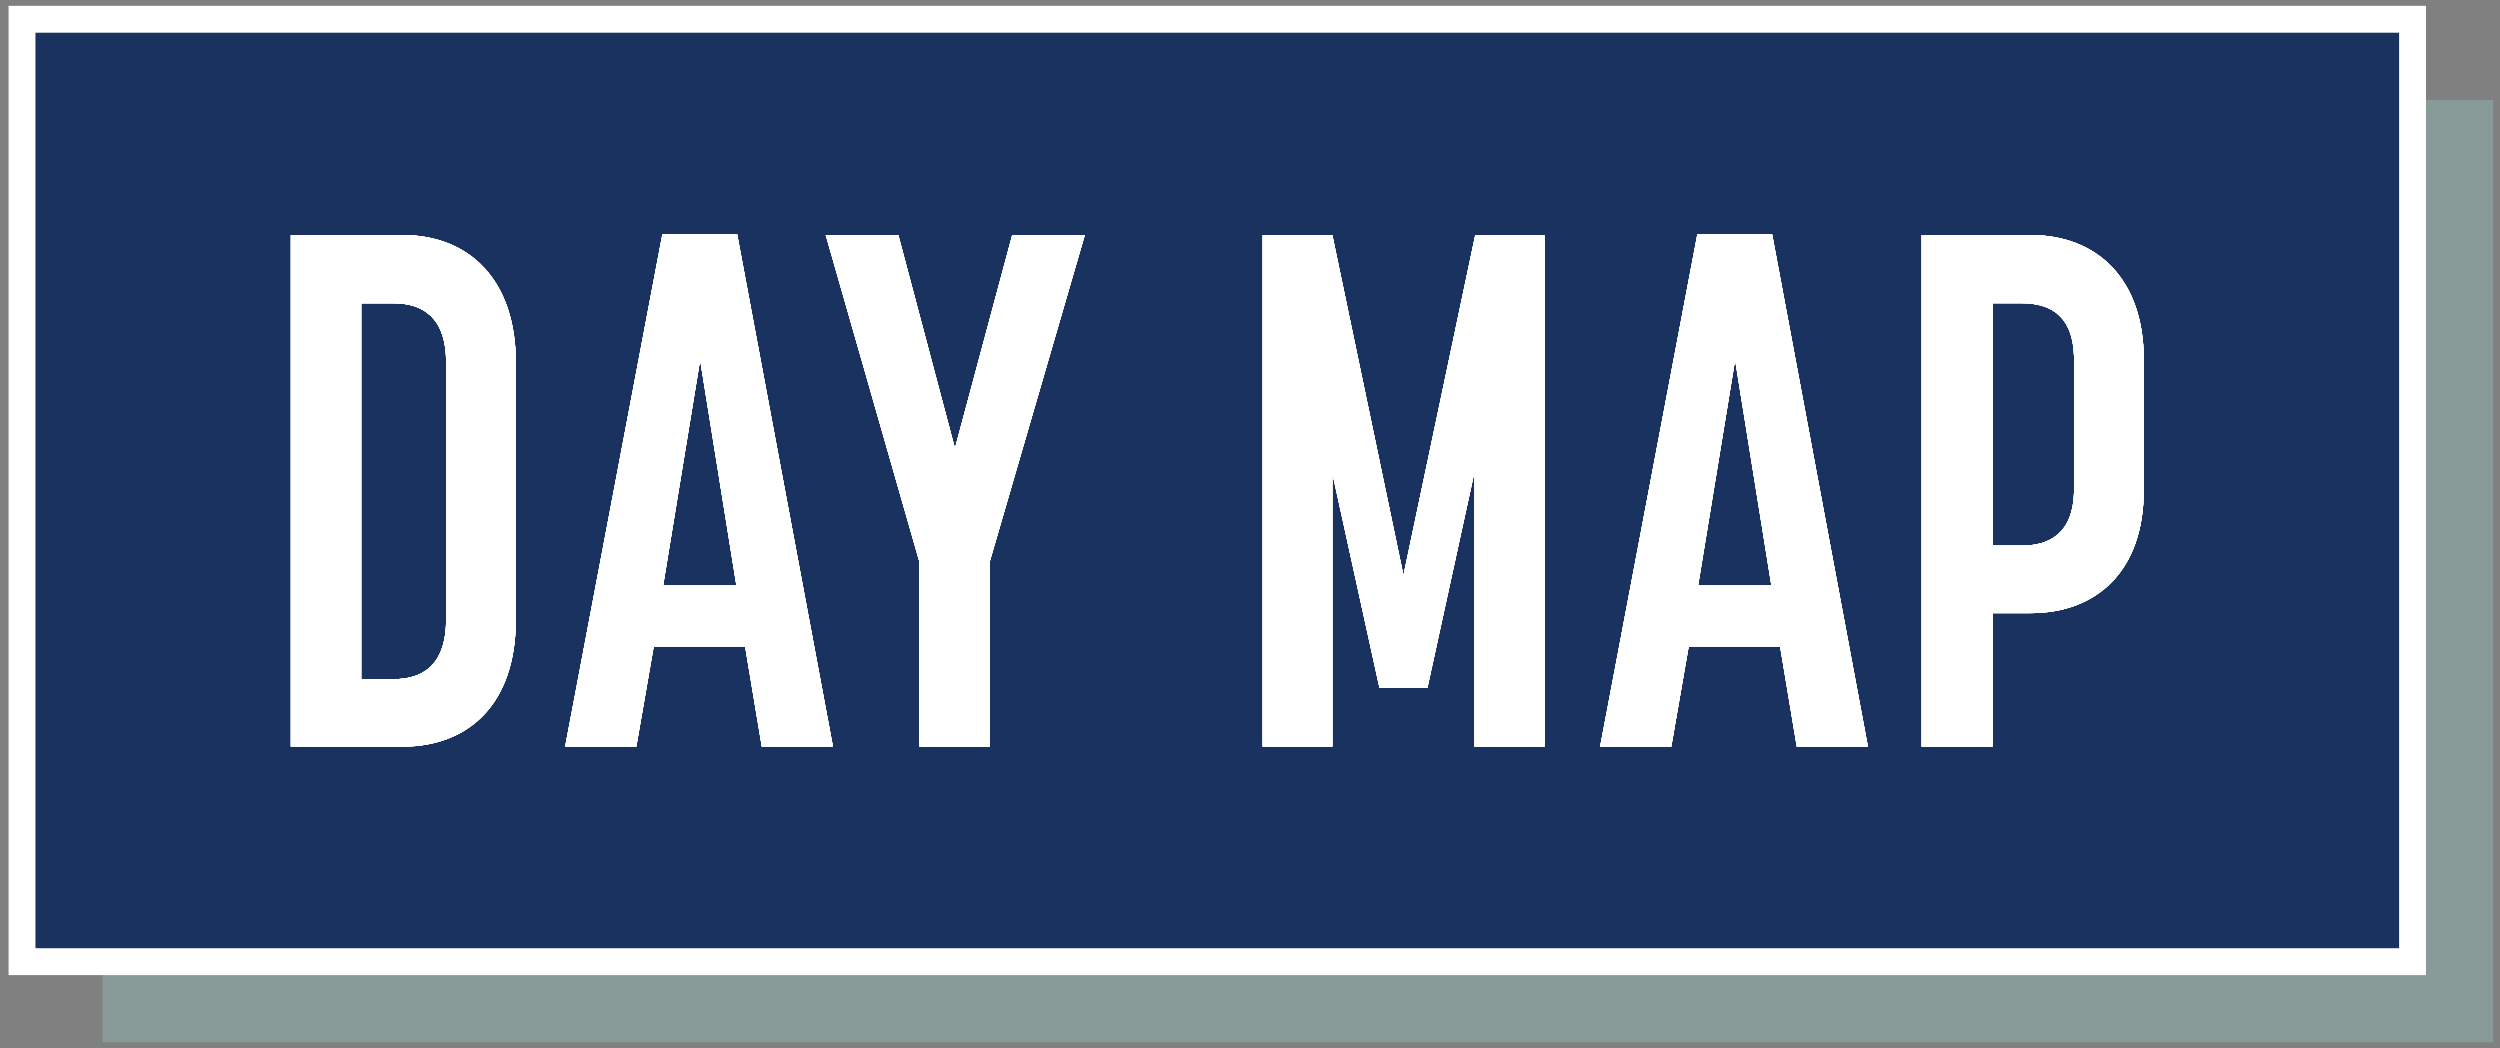 <?xml version="1.0" encoding="UTF-8"?>
<svg id="_レイヤー_1" data-name="レイヤー 1" xmlns="http://www.w3.org/2000/svg" viewBox="0 0 93 39">
  <rect x="0" y="0" width="93" height="39" fill="#808080" stroke="none"/>
  <defs>
    <style>
      .cls-1 {
        fill: #98d7cd;
      }

      .cls-2 {
        fill: #fff;
      }

      .cls-3 {
        fill: none;
        stroke: #fff;
        stroke-miterlimit: 10;
      }

      .cls-4 {
        opacity: .3;
      }

      .cls-5 {
        fill: #19325f;
      }
    </style>
  </defs>
  <g>
    <g class="cls-4">
      <rect class="cls-1" x="3.818" y="3.717" width="88.928" height="35.057"/>
    </g>
    <rect class="cls-5" x=".819" y=".717" width="88.928" height="35.057"/>
  </g>
  <rect class="cls-3" x=".819" y=".717" width="88.928" height="35.057"/>
  <g>
    <g>
      <g>
        <path class="cls-2" d="m10.819,8.744h4.157c2.483,0,4.211,1.674,4.211,4.724v9.609c0,3.077-1.728,4.697-4.211,4.697h-4.157V8.744Zm3.833,16.52c.972,0,1.943-.432,1.943-2.213v-9.582c0-1.728-.945-2.187-1.943-2.187h-1.215v13.982h1.215Z"/>
        <path class="cls-2" d="m10.819,8.744h4.157c2.483,0,4.211,1.674,4.211,4.724v9.609c0,3.077-1.728,4.697-4.211,4.697h-4.157V8.744Zm3.833,16.52c.972,0,1.943-.432,1.943-2.213v-9.582c0-1.728-.945-2.187-1.943-2.187h-1.215v13.982h1.215Z"/>
      </g>
      <g>
        <path class="cls-2" d="m24.642,8.717h2.78l3.563,19.057h-2.645l-.621-3.725h-3.401l-.648,3.725h-2.646l3.617-19.057Zm2.753,13.065l-1.35-8.395-1.377,8.395h2.727Z"/>
        <path class="cls-2" d="m24.642,8.717h2.78l3.563,19.057h-2.645l-.621-3.725h-3.401l-.648,3.725h-2.646l3.617-19.057Zm2.753,13.065l-1.35-8.395-1.377,8.395h2.727Z"/>
      </g>
      <g>
        <path class="cls-2" d="m34.2,20.891l-3.482-12.147h2.699l2.106,7.936,2.132-7.936h2.699l-3.536,12.147v6.883h-2.618v-6.883Z"/>
        <path class="cls-2" d="m34.2,20.891l-3.482-12.147h2.699l2.106,7.936,2.132-7.936h2.699l-3.536,12.147v6.883h-2.618v-6.883Z"/>
      </g>
      <g>
        <path class="cls-2" d="m46.971,8.744h2.591l2.646,12.66,2.672-12.66h2.591v19.03h-2.618v-10.23l-1.754,8.044h-1.782l-1.754-7.99v10.176h-2.591V8.744Z"/>
        <path class="cls-2" d="m46.971,8.744h2.591l2.646,12.66,2.672-12.66h2.591v19.03h-2.618v-10.23l-1.754,8.044h-1.782l-1.754-7.99v10.176h-2.591V8.744Z"/>
      </g>
      <g>
        <path class="cls-2" d="m63.143,8.717h2.78l3.563,19.057h-2.645l-.621-3.725h-3.401l-.648,3.725h-2.646l3.617-19.057Zm2.753,13.065l-1.35-8.395-1.377,8.395h2.727Z"/>
        <path class="cls-2" d="m63.143,8.717h2.78l3.563,19.057h-2.645l-.621-3.725h-3.401l-.648,3.725h-2.646l3.617-19.057Zm2.753,13.065l-1.35-8.395-1.377,8.395h2.727Z"/>
      </g>
      <g>
        <path class="cls-2" d="m71.487,8.744h4.049c2.483,0,4.211,1.647,4.211,4.616v4.886c0,2.969-1.728,4.562-4.211,4.562h-1.404v4.967h-2.645V8.744Zm3.725,11.553c.972,0,1.943-.405,1.943-2.106v-4.805c0-1.7-.945-2.106-1.943-2.106h-1.08v9.016h1.08Z"/>
        <path class="cls-2" d="m71.487,8.744h4.049c2.483,0,4.211,1.647,4.211,4.616v4.886c0,2.969-1.728,4.562-4.211,4.562h-1.404v4.967h-2.645V8.744Zm3.725,11.553c.972,0,1.943-.405,1.943-2.106v-4.805c0-1.7-.945-2.106-1.943-2.106h-1.08v9.016h1.08Z"/>
      </g>
    </g>
    <g>
      <g>
        <path class="cls-2" d="m10.819,8.744h4.157c2.483,0,4.211,1.674,4.211,4.724v9.609c0,3.077-1.728,4.697-4.211,4.697h-4.157V8.744Zm3.833,16.52c.972,0,1.943-.432,1.943-2.213v-9.582c0-1.728-.945-2.187-1.943-2.187h-1.215v13.982h1.215Z"/>
        <path class="cls-2" d="m10.819,8.744h4.157c2.483,0,4.211,1.674,4.211,4.724v9.609c0,3.077-1.728,4.697-4.211,4.697h-4.157V8.744Zm3.833,16.52c.972,0,1.943-.432,1.943-2.213v-9.582c0-1.728-.945-2.187-1.943-2.187h-1.215v13.982h1.215Z"/>
      </g>
      <g>
        <path class="cls-2" d="m24.642,8.717h2.78l3.563,19.057h-2.645l-.621-3.725h-3.401l-.648,3.725h-2.646l3.617-19.057Zm2.753,13.065l-1.35-8.395-1.377,8.395h2.727Z"/>
        <path class="cls-2" d="m24.642,8.717h2.78l3.563,19.057h-2.645l-.621-3.725h-3.401l-.648,3.725h-2.646l3.617-19.057Zm2.753,13.065l-1.35-8.395-1.377,8.395h2.727Z"/>
      </g>
      <g>
        <path class="cls-2" d="m34.2,20.891l-3.482-12.147h2.699l2.106,7.936,2.132-7.936h2.699l-3.536,12.147v6.883h-2.618v-6.883Z"/>
        <path class="cls-2" d="m34.2,20.891l-3.482-12.147h2.699l2.106,7.936,2.132-7.936h2.699l-3.536,12.147v6.883h-2.618v-6.883Z"/>
      </g>
      <g>
        <path class="cls-2" d="m46.971,8.744h2.591l2.646,12.66,2.672-12.66h2.591v19.03h-2.618v-10.23l-1.754,8.044h-1.782l-1.754-7.99v10.176h-2.591V8.744Z"/>
        <path class="cls-2" d="m46.971,8.744h2.591l2.646,12.66,2.672-12.66h2.591v19.03h-2.618v-10.23l-1.754,8.044h-1.782l-1.754-7.99v10.176h-2.591V8.744Z"/>
      </g>
      <g>
        <path class="cls-2" d="m63.143,8.717h2.78l3.563,19.057h-2.645l-.621-3.725h-3.401l-.648,3.725h-2.646l3.617-19.057Zm2.753,13.065l-1.35-8.395-1.377,8.395h2.727Z"/>
        <path class="cls-2" d="m63.143,8.717h2.78l3.563,19.057h-2.645l-.621-3.725h-3.401l-.648,3.725h-2.646l3.617-19.057Zm2.753,13.065l-1.35-8.395-1.377,8.395h2.727Z"/>
      </g>
      <g>
        <path class="cls-2" d="m71.487,8.744h4.049c2.483,0,4.211,1.647,4.211,4.616v4.886c0,2.969-1.728,4.562-4.211,4.562h-1.404v4.967h-2.645V8.744Zm3.725,11.553c.972,0,1.943-.405,1.943-2.106v-4.805c0-1.7-.945-2.106-1.943-2.106h-1.08v9.016h1.08Z"/>
        <path class="cls-2" d="m71.487,8.744h4.049c2.483,0,4.211,1.647,4.211,4.616v4.886c0,2.969-1.728,4.562-4.211,4.562h-1.404v4.967h-2.645V8.744Zm3.725,11.553c.972,0,1.943-.405,1.943-2.106v-4.805c0-1.7-.945-2.106-1.943-2.106h-1.08v9.016h1.08Z"/>
      </g>
    </g>
    <g>
      <g>
        <path class="cls-2" d="m10.819,8.744h4.157c2.483,0,4.211,1.674,4.211,4.724v9.609c0,3.077-1.728,4.697-4.211,4.697h-4.157V8.744Zm3.833,16.52c.972,0,1.943-.432,1.943-2.213v-9.582c0-1.728-.945-2.187-1.943-2.187h-1.215v13.982h1.215Z"/>
        <path class="cls-2" d="m10.819,8.744h4.157c2.483,0,4.211,1.674,4.211,4.724v9.609c0,3.077-1.728,4.697-4.211,4.697h-4.157V8.744Zm3.833,16.52c.972,0,1.943-.432,1.943-2.213v-9.582c0-1.728-.945-2.187-1.943-2.187h-1.215v13.982h1.215Z"/>
      </g>
      <g>
        <path class="cls-2" d="m24.642,8.717h2.78l3.563,19.057h-2.645l-.621-3.725h-3.401l-.648,3.725h-2.646l3.617-19.057Zm2.753,13.065l-1.35-8.395-1.377,8.395h2.727Z"/>
        <path class="cls-2" d="m24.642,8.717h2.78l3.563,19.057h-2.645l-.621-3.725h-3.401l-.648,3.725h-2.646l3.617-19.057Zm2.753,13.065l-1.35-8.395-1.377,8.395h2.727Z"/>
      </g>
      <g>
        <path class="cls-2" d="m34.2,20.891l-3.482-12.147h2.699l2.106,7.936,2.132-7.936h2.699l-3.536,12.147v6.883h-2.618v-6.883Z"/>
        <path class="cls-2" d="m34.2,20.891l-3.482-12.147h2.699l2.106,7.936,2.132-7.936h2.699l-3.536,12.147v6.883h-2.618v-6.883Z"/>
      </g>
      <g>
        <path class="cls-2" d="m46.971,8.744h2.591l2.646,12.66,2.672-12.66h2.591v19.03h-2.618v-10.23l-1.754,8.044h-1.782l-1.754-7.99v10.176h-2.591V8.744Z"/>
        <path class="cls-2" d="m46.971,8.744h2.591l2.646,12.66,2.672-12.66h2.591v19.03h-2.618v-10.23l-1.754,8.044h-1.782l-1.754-7.99v10.176h-2.591V8.744Z"/>
      </g>
      <g>
        <path class="cls-2" d="m63.143,8.717h2.78l3.563,19.057h-2.645l-.621-3.725h-3.401l-.648,3.725h-2.646l3.617-19.057Zm2.753,13.065l-1.35-8.395-1.377,8.395h2.727Z"/>
        <path class="cls-2" d="m63.143,8.717h2.78l3.563,19.057h-2.645l-.621-3.725h-3.401l-.648,3.725h-2.646l3.617-19.057Zm2.753,13.065l-1.35-8.395-1.377,8.395h2.727Z"/>
      </g>
      <g>
        <path class="cls-2" d="m71.487,8.744h4.049c2.483,0,4.211,1.647,4.211,4.616v4.886c0,2.969-1.728,4.562-4.211,4.562h-1.404v4.967h-2.645V8.744Zm3.725,11.553c.972,0,1.943-.405,1.943-2.106v-4.805c0-1.7-.945-2.106-1.943-2.106h-1.08v9.016h1.08Z"/>
        <path class="cls-2" d="m71.487,8.744h4.049c2.483,0,4.211,1.647,4.211,4.616v4.886c0,2.969-1.728,4.562-4.211,4.562h-1.404v4.967h-2.645V8.744Zm3.725,11.553c.972,0,1.943-.405,1.943-2.106v-4.805c0-1.7-.945-2.106-1.943-2.106h-1.08v9.016h1.08Z"/>
      </g>
    </g>
  </g>
</svg>